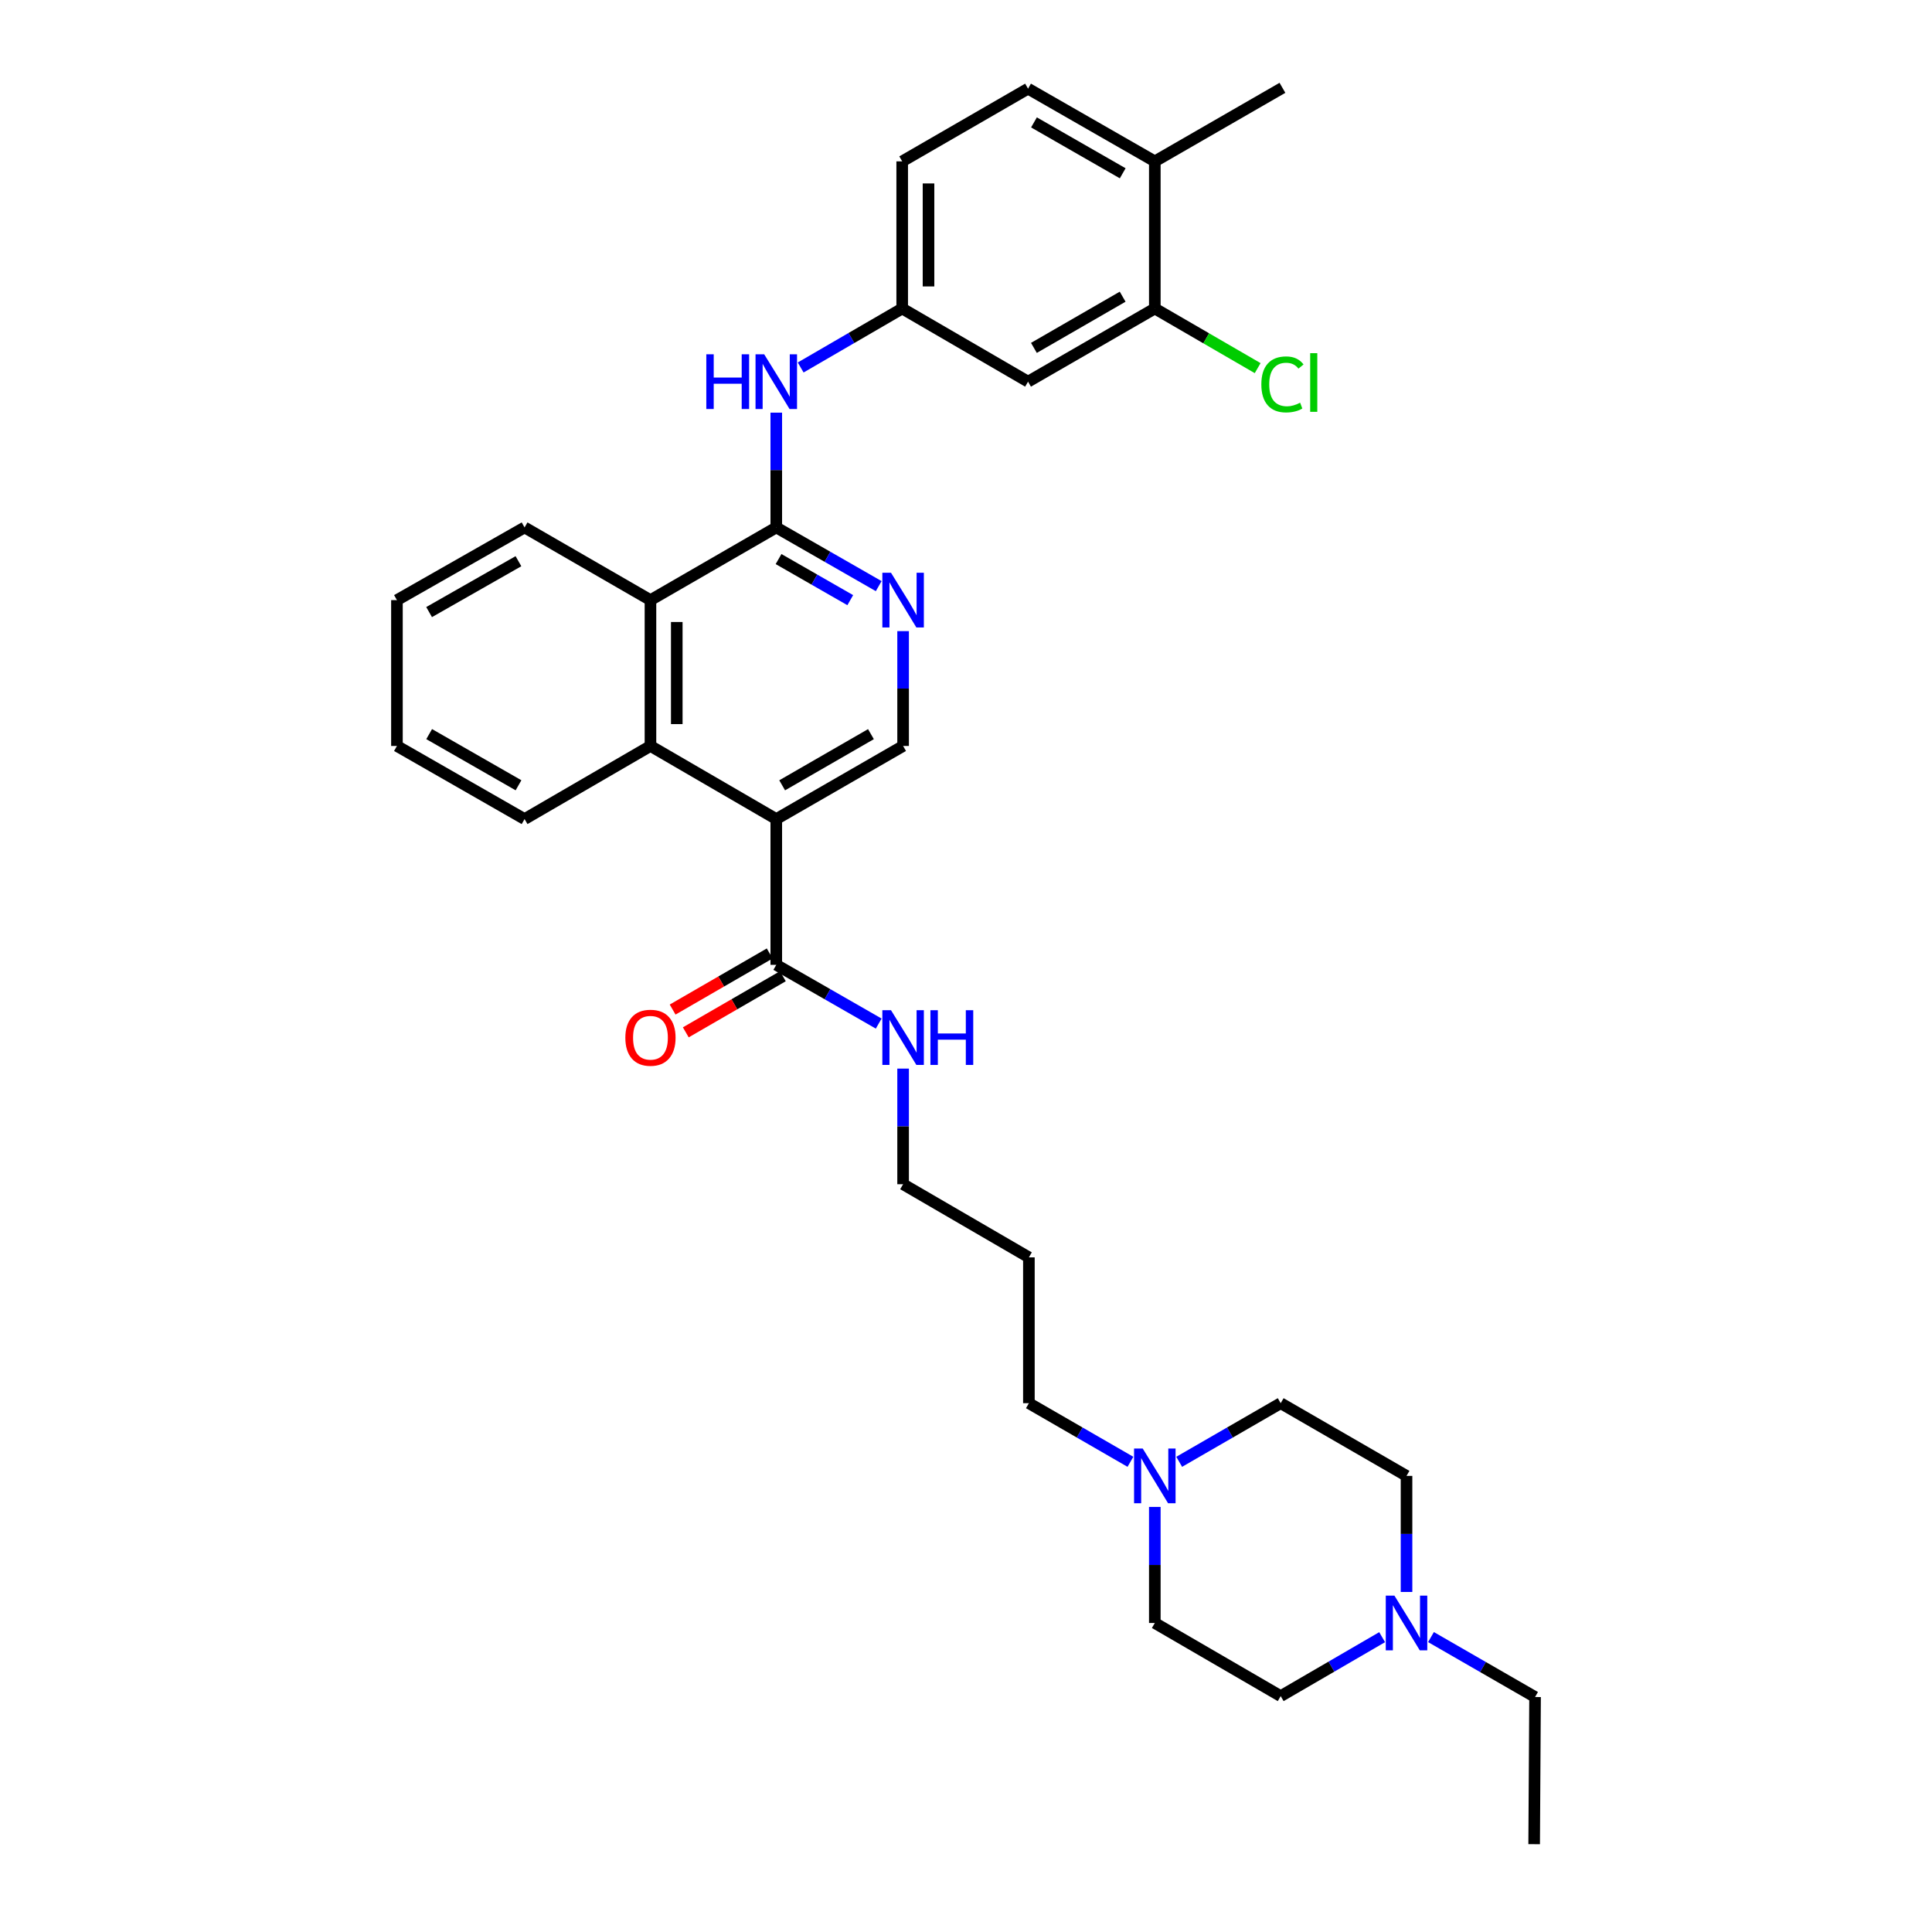 <?xml version='1.0' encoding='iso-8859-1'?>
<svg version='1.1' baseProfile='full'
              xmlns='http://www.w3.org/2000/svg'
                      xmlns:rdkit='http://www.rdkit.org/xml'
                      xmlns:xlink='http://www.w3.org/1999/xlink'
                  xml:space='preserve'
width='1000px' height='1000px' viewBox='0 0 1000 1000'>
<!-- END OF HEADER -->
<rect style='opacity:1.0;fill:#FFFFFF;stroke:none' width='1000' height='1000' x='0' y='0'> </rect>
<path class='bond-1' d='M 401.801,423.952 L 336.678,386.11' style='fill:none;fill-rule:evenodd;stroke:#000000;stroke-width:6px;stroke-linecap:butt;stroke-linejoin:miter;stroke-opacity:1' />
<path class='bond-3' d='M 401.801,423.952 L 401.801,499.402' style='fill:none;fill-rule:evenodd;stroke:#000000;stroke-width:6px;stroke-linecap:butt;stroke-linejoin:miter;stroke-opacity:1' />
<path class='bond-5' d='M 401.801,423.952 L 467.446,386.11' style='fill:none;fill-rule:evenodd;stroke:#000000;stroke-width:6px;stroke-linecap:butt;stroke-linejoin:miter;stroke-opacity:1' />
<path class='bond-5' d='M 404.847,406.478 L 450.798,379.989' style='fill:none;fill-rule:evenodd;stroke:#000000;stroke-width:6px;stroke-linecap:butt;stroke-linejoin:miter;stroke-opacity:1' />
<path class='bond-0' d='M 401.801,273 L 428.308,288.191' style='fill:none;fill-rule:evenodd;stroke:#000000;stroke-width:6px;stroke-linecap:butt;stroke-linejoin:miter;stroke-opacity:1' />
<path class='bond-0' d='M 428.308,288.191 L 454.814,303.383' style='fill:none;fill-rule:evenodd;stroke:#0000FF;stroke-width:6px;stroke-linecap:butt;stroke-linejoin:miter;stroke-opacity:1' />
<path class='bond-0' d='M 402.982,289.372 L 421.536,300.006' style='fill:none;fill-rule:evenodd;stroke:#000000;stroke-width:6px;stroke-linecap:butt;stroke-linejoin:miter;stroke-opacity:1' />
<path class='bond-0' d='M 421.536,300.006 L 440.091,310.64' style='fill:none;fill-rule:evenodd;stroke:#0000FF;stroke-width:6px;stroke-linecap:butt;stroke-linejoin:miter;stroke-opacity:1' />
<path class='bond-6' d='M 401.801,273 L 401.801,243.294' style='fill:none;fill-rule:evenodd;stroke:#000000;stroke-width:6px;stroke-linecap:butt;stroke-linejoin:miter;stroke-opacity:1' />
<path class='bond-6' d='M 401.801,243.294 L 401.801,213.589' style='fill:none;fill-rule:evenodd;stroke:#0000FF;stroke-width:6px;stroke-linecap:butt;stroke-linejoin:miter;stroke-opacity:1' />
<path class='bond-32' d='M 401.801,273 L 336.678,310.622' style='fill:none;fill-rule:evenodd;stroke:#000000;stroke-width:6px;stroke-linecap:butt;stroke-linejoin:miter;stroke-opacity:1' />
<path class='bond-4' d='M 336.678,386.11 L 336.678,310.622' style='fill:none;fill-rule:evenodd;stroke:#000000;stroke-width:6px;stroke-linecap:butt;stroke-linejoin:miter;stroke-opacity:1' />
<path class='bond-4' d='M 350.296,374.787 L 350.296,321.946' style='fill:none;fill-rule:evenodd;stroke:#000000;stroke-width:6px;stroke-linecap:butt;stroke-linejoin:miter;stroke-opacity:1' />
<path class='bond-23' d='M 336.678,386.11 L 271.517,423.952' style='fill:none;fill-rule:evenodd;stroke:#000000;stroke-width:6px;stroke-linecap:butt;stroke-linejoin:miter;stroke-opacity:1' />
<path class='bond-2' d='M 467.446,326.67 L 467.446,356.39' style='fill:none;fill-rule:evenodd;stroke:#0000FF;stroke-width:6px;stroke-linecap:butt;stroke-linejoin:miter;stroke-opacity:1' />
<path class='bond-2' d='M 467.446,356.39 L 467.446,386.11' style='fill:none;fill-rule:evenodd;stroke:#000000;stroke-width:6px;stroke-linecap:butt;stroke-linejoin:miter;stroke-opacity:1' />
<path class='bond-13' d='M 398.393,493.508 L 373.272,508.029' style='fill:none;fill-rule:evenodd;stroke:#000000;stroke-width:6px;stroke-linecap:butt;stroke-linejoin:miter;stroke-opacity:1' />
<path class='bond-13' d='M 373.272,508.029 L 348.151,522.551' style='fill:none;fill-rule:evenodd;stroke:#FF0000;stroke-width:6px;stroke-linecap:butt;stroke-linejoin:miter;stroke-opacity:1' />
<path class='bond-13' d='M 405.208,505.297 L 380.087,519.819' style='fill:none;fill-rule:evenodd;stroke:#000000;stroke-width:6px;stroke-linecap:butt;stroke-linejoin:miter;stroke-opacity:1' />
<path class='bond-13' d='M 380.087,519.819 L 354.966,534.341' style='fill:none;fill-rule:evenodd;stroke:#FF0000;stroke-width:6px;stroke-linecap:butt;stroke-linejoin:miter;stroke-opacity:1' />
<path class='bond-14' d='M 401.801,499.402 L 428.308,514.603' style='fill:none;fill-rule:evenodd;stroke:#000000;stroke-width:6px;stroke-linecap:butt;stroke-linejoin:miter;stroke-opacity:1' />
<path class='bond-14' d='M 428.308,514.603 L 454.814,529.804' style='fill:none;fill-rule:evenodd;stroke:#0000FF;stroke-width:6px;stroke-linecap:butt;stroke-linejoin:miter;stroke-opacity:1' />
<path class='bond-26' d='M 336.678,310.622 L 271.517,273' style='fill:none;fill-rule:evenodd;stroke:#000000;stroke-width:6px;stroke-linecap:butt;stroke-linejoin:miter;stroke-opacity:1' />
<path class='bond-11' d='M 414.425,190.209 L 440.701,174.947' style='fill:none;fill-rule:evenodd;stroke:#0000FF;stroke-width:6px;stroke-linecap:butt;stroke-linejoin:miter;stroke-opacity:1' />
<path class='bond-11' d='M 440.701,174.947 L 466.977,159.685' style='fill:none;fill-rule:evenodd;stroke:#000000;stroke-width:6px;stroke-linecap:butt;stroke-linejoin:miter;stroke-opacity:1' />
<path class='bond-7' d='M 585.109,756.632 L 558.831,741.461' style='fill:none;fill-rule:evenodd;stroke:#0000FF;stroke-width:6px;stroke-linecap:butt;stroke-linejoin:miter;stroke-opacity:1' />
<path class='bond-7' d='M 558.831,741.461 L 532.554,726.289' style='fill:none;fill-rule:evenodd;stroke:#000000;stroke-width:6px;stroke-linecap:butt;stroke-linejoin:miter;stroke-opacity:1' />
<path class='bond-17' d='M 610.351,756.63 L 636.617,741.46' style='fill:none;fill-rule:evenodd;stroke:#0000FF;stroke-width:6px;stroke-linecap:butt;stroke-linejoin:miter;stroke-opacity:1' />
<path class='bond-17' d='M 636.617,741.46 L 662.883,726.289' style='fill:none;fill-rule:evenodd;stroke:#000000;stroke-width:6px;stroke-linecap:butt;stroke-linejoin:miter;stroke-opacity:1' />
<path class='bond-18' d='M 597.73,779.983 L 597.73,810.021' style='fill:none;fill-rule:evenodd;stroke:#0000FF;stroke-width:6px;stroke-linecap:butt;stroke-linejoin:miter;stroke-opacity:1' />
<path class='bond-18' d='M 597.73,810.021 L 597.73,840.058' style='fill:none;fill-rule:evenodd;stroke:#000000;stroke-width:6px;stroke-linecap:butt;stroke-linejoin:miter;stroke-opacity:1' />
<path class='bond-8' d='M 715.391,847.394 L 689.137,862.651' style='fill:none;fill-rule:evenodd;stroke:#0000FF;stroke-width:6px;stroke-linecap:butt;stroke-linejoin:miter;stroke-opacity:1' />
<path class='bond-8' d='M 689.137,862.651 L 662.883,877.908' style='fill:none;fill-rule:evenodd;stroke:#000000;stroke-width:6px;stroke-linecap:butt;stroke-linejoin:miter;stroke-opacity:1' />
<path class='bond-25' d='M 740.674,847.349 L 767.609,862.863' style='fill:none;fill-rule:evenodd;stroke:#0000FF;stroke-width:6px;stroke-linecap:butt;stroke-linejoin:miter;stroke-opacity:1' />
<path class='bond-25' d='M 767.609,862.863 L 794.544,878.377' style='fill:none;fill-rule:evenodd;stroke:#000000;stroke-width:6px;stroke-linecap:butt;stroke-linejoin:miter;stroke-opacity:1' />
<path class='bond-35' d='M 728.014,823.995 L 728.014,793.957' style='fill:none;fill-rule:evenodd;stroke:#0000FF;stroke-width:6px;stroke-linecap:butt;stroke-linejoin:miter;stroke-opacity:1' />
<path class='bond-35' d='M 728.014,793.957 L 728.014,763.92' style='fill:none;fill-rule:evenodd;stroke:#000000;stroke-width:6px;stroke-linecap:butt;stroke-linejoin:miter;stroke-opacity:1' />
<path class='bond-9' d='M 597.73,159.685 L 532.115,197.542' style='fill:none;fill-rule:evenodd;stroke:#000000;stroke-width:6px;stroke-linecap:butt;stroke-linejoin:miter;stroke-opacity:1' />
<path class='bond-9' d='M 581.082,153.568 L 535.152,180.068' style='fill:none;fill-rule:evenodd;stroke:#000000;stroke-width:6px;stroke-linecap:butt;stroke-linejoin:miter;stroke-opacity:1' />
<path class='bond-20' d='M 597.73,159.685 L 624.346,175.114' style='fill:none;fill-rule:evenodd;stroke:#000000;stroke-width:6px;stroke-linecap:butt;stroke-linejoin:miter;stroke-opacity:1' />
<path class='bond-20' d='M 624.346,175.114 L 650.962,190.544' style='fill:none;fill-rule:evenodd;stroke:#00CC00;stroke-width:6px;stroke-linecap:butt;stroke-linejoin:miter;stroke-opacity:1' />
<path class='bond-34' d='M 597.73,159.685 L 597.73,83.524' style='fill:none;fill-rule:evenodd;stroke:#000000;stroke-width:6px;stroke-linecap:butt;stroke-linejoin:miter;stroke-opacity:1' />
<path class='bond-10' d='M 532.115,197.542 L 466.977,159.685' style='fill:none;fill-rule:evenodd;stroke:#000000;stroke-width:6px;stroke-linecap:butt;stroke-linejoin:miter;stroke-opacity:1' />
<path class='bond-21' d='M 466.977,159.685 L 466.977,83.524' style='fill:none;fill-rule:evenodd;stroke:#000000;stroke-width:6px;stroke-linecap:butt;stroke-linejoin:miter;stroke-opacity:1' />
<path class='bond-21' d='M 480.595,148.261 L 480.595,94.948' style='fill:none;fill-rule:evenodd;stroke:#000000;stroke-width:6px;stroke-linecap:butt;stroke-linejoin:miter;stroke-opacity:1' />
<path class='bond-12' d='M 597.73,83.524 L 532.115,45.893' style='fill:none;fill-rule:evenodd;stroke:#000000;stroke-width:6px;stroke-linecap:butt;stroke-linejoin:miter;stroke-opacity:1' />
<path class='bond-12' d='M 581.113,89.692 L 535.183,63.351' style='fill:none;fill-rule:evenodd;stroke:#000000;stroke-width:6px;stroke-linecap:butt;stroke-linejoin:miter;stroke-opacity:1' />
<path class='bond-28' d='M 597.73,83.524 L 663.791,45.455' style='fill:none;fill-rule:evenodd;stroke:#000000;stroke-width:6px;stroke-linecap:butt;stroke-linejoin:miter;stroke-opacity:1' />
<path class='bond-27' d='M 467.446,553.105 L 467.446,583.029' style='fill:none;fill-rule:evenodd;stroke:#0000FF;stroke-width:6px;stroke-linecap:butt;stroke-linejoin:miter;stroke-opacity:1' />
<path class='bond-27' d='M 467.446,583.029 L 467.446,612.952' style='fill:none;fill-rule:evenodd;stroke:#000000;stroke-width:6px;stroke-linecap:butt;stroke-linejoin:miter;stroke-opacity:1' />
<path class='bond-15' d='M 532.115,45.893 L 466.977,83.524' style='fill:none;fill-rule:evenodd;stroke:#000000;stroke-width:6px;stroke-linecap:butt;stroke-linejoin:miter;stroke-opacity:1' />
<path class='bond-16' d='M 728.014,763.92 L 662.883,726.289' style='fill:none;fill-rule:evenodd;stroke:#000000;stroke-width:6px;stroke-linecap:butt;stroke-linejoin:miter;stroke-opacity:1' />
<path class='bond-19' d='M 597.73,840.058 L 662.883,877.908' style='fill:none;fill-rule:evenodd;stroke:#000000;stroke-width:6px;stroke-linecap:butt;stroke-linejoin:miter;stroke-opacity:1' />
<path class='bond-22' d='M 532.554,726.289 L 532.554,650.809' style='fill:none;fill-rule:evenodd;stroke:#000000;stroke-width:6px;stroke-linecap:butt;stroke-linejoin:miter;stroke-opacity:1' />
<path class='bond-30' d='M 271.517,423.952 L 205.456,386.11' style='fill:none;fill-rule:evenodd;stroke:#000000;stroke-width:6px;stroke-linecap:butt;stroke-linejoin:miter;stroke-opacity:1' />
<path class='bond-30' d='M 268.376,406.46 L 222.134,379.97' style='fill:none;fill-rule:evenodd;stroke:#000000;stroke-width:6px;stroke-linecap:butt;stroke-linejoin:miter;stroke-opacity:1' />
<path class='bond-24' d='M 532.554,650.809 L 467.446,612.952' style='fill:none;fill-rule:evenodd;stroke:#000000;stroke-width:6px;stroke-linecap:butt;stroke-linejoin:miter;stroke-opacity:1' />
<path class='bond-29' d='M 794.544,878.377 L 794.075,954.545' style='fill:none;fill-rule:evenodd;stroke:#000000;stroke-width:6px;stroke-linecap:butt;stroke-linejoin:miter;stroke-opacity:1' />
<path class='bond-33' d='M 271.517,273 L 205.456,310.622' style='fill:none;fill-rule:evenodd;stroke:#000000;stroke-width:6px;stroke-linecap:butt;stroke-linejoin:miter;stroke-opacity:1' />
<path class='bond-33' d='M 268.347,290.476 L 222.104,316.812' style='fill:none;fill-rule:evenodd;stroke:#000000;stroke-width:6px;stroke-linecap:butt;stroke-linejoin:miter;stroke-opacity:1' />
<path class='bond-31' d='M 205.456,386.11 L 205.456,310.622' style='fill:none;fill-rule:evenodd;stroke:#000000;stroke-width:6px;stroke-linecap:butt;stroke-linejoin:miter;stroke-opacity:1' />
<path  class='atom-3' d='M 461.186 296.462
L 470.466 311.462
Q 471.386 312.942, 472.866 315.622
Q 474.346 318.302, 474.426 318.462
L 474.426 296.462
L 478.186 296.462
L 478.186 324.782
L 474.306 324.782
L 464.346 308.382
Q 463.186 306.462, 461.946 304.262
Q 460.746 302.062, 460.386 301.382
L 460.386 324.782
L 456.706 324.782
L 456.706 296.462
L 461.186 296.462
' fill='#0000FF'/>
<path  class='atom-7' d='M 365.581 183.382
L 369.421 183.382
L 369.421 195.422
L 383.901 195.422
L 383.901 183.382
L 387.741 183.382
L 387.741 211.702
L 383.901 211.702
L 383.901 198.622
L 369.421 198.622
L 369.421 211.702
L 365.581 211.702
L 365.581 183.382
' fill='#0000FF'/>
<path  class='atom-7' d='M 395.541 183.382
L 404.821 198.382
Q 405.741 199.862, 407.221 202.542
Q 408.701 205.222, 408.781 205.382
L 408.781 183.382
L 412.541 183.382
L 412.541 211.702
L 408.661 211.702
L 398.701 195.302
Q 397.541 193.382, 396.301 191.182
Q 395.101 188.982, 394.741 188.302
L 394.741 211.702
L 391.061 211.702
L 391.061 183.382
L 395.541 183.382
' fill='#0000FF'/>
<path  class='atom-8' d='M 591.47 749.76
L 600.75 764.76
Q 601.67 766.24, 603.15 768.92
Q 604.63 771.6, 604.71 771.76
L 604.71 749.76
L 608.47 749.76
L 608.47 778.08
L 604.59 778.08
L 594.63 761.68
Q 593.47 759.76, 592.23 757.56
Q 591.03 755.36, 590.67 754.68
L 590.67 778.08
L 586.99 778.08
L 586.99 749.76
L 591.47 749.76
' fill='#0000FF'/>
<path  class='atom-9' d='M 721.754 825.898
L 731.034 840.898
Q 731.954 842.378, 733.434 845.058
Q 734.914 847.738, 734.994 847.898
L 734.994 825.898
L 738.754 825.898
L 738.754 854.218
L 734.874 854.218
L 724.914 837.818
Q 723.754 835.898, 722.514 833.698
Q 721.314 831.498, 720.954 830.818
L 720.954 854.218
L 717.274 854.218
L 717.274 825.898
L 721.754 825.898
' fill='#0000FF'/>
<path  class='atom-14' d='M 323.678 537.128
Q 323.678 530.328, 327.038 526.528
Q 330.398 522.728, 336.678 522.728
Q 342.958 522.728, 346.318 526.528
Q 349.678 530.328, 349.678 537.128
Q 349.678 544.008, 346.278 547.928
Q 342.878 551.808, 336.678 551.808
Q 330.438 551.808, 327.038 547.928
Q 323.678 544.048, 323.678 537.128
M 336.678 548.608
Q 340.998 548.608, 343.318 545.728
Q 345.678 542.808, 345.678 537.128
Q 345.678 531.568, 343.318 528.768
Q 340.998 525.928, 336.678 525.928
Q 332.358 525.928, 329.998 528.728
Q 327.678 531.528, 327.678 537.128
Q 327.678 542.848, 329.998 545.728
Q 332.358 548.608, 336.678 548.608
' fill='#FF0000'/>
<path  class='atom-15' d='M 461.186 522.888
L 470.466 537.888
Q 471.386 539.368, 472.866 542.048
Q 474.346 544.728, 474.426 544.888
L 474.426 522.888
L 478.186 522.888
L 478.186 551.208
L 474.306 551.208
L 464.346 534.808
Q 463.186 532.888, 461.946 530.688
Q 460.746 528.488, 460.386 527.808
L 460.386 551.208
L 456.706 551.208
L 456.706 522.888
L 461.186 522.888
' fill='#0000FF'/>
<path  class='atom-15' d='M 481.586 522.888
L 485.426 522.888
L 485.426 534.928
L 499.906 534.928
L 499.906 522.888
L 503.746 522.888
L 503.746 551.208
L 499.906 551.208
L 499.906 538.128
L 485.426 538.128
L 485.426 551.208
L 481.586 551.208
L 481.586 522.888
' fill='#0000FF'/>
<path  class='atom-21' d='M 652.871 198.961
Q 652.871 191.921, 656.151 188.241
Q 659.471 184.521, 665.751 184.521
Q 671.591 184.521, 674.711 188.641
L 672.071 190.801
Q 669.791 187.801, 665.751 187.801
Q 661.471 187.801, 659.191 190.681
Q 656.951 193.521, 656.951 198.961
Q 656.951 204.561, 659.271 207.441
Q 661.631 210.321, 666.191 210.321
Q 669.311 210.321, 672.951 208.441
L 674.071 211.441
Q 672.591 212.401, 670.351 212.961
Q 668.111 213.521, 665.631 213.521
Q 659.471 213.521, 656.151 209.761
Q 652.871 206.001, 652.871 198.961
' fill='#00CC00'/>
<path  class='atom-21' d='M 678.151 182.801
L 681.831 182.801
L 681.831 213.161
L 678.151 213.161
L 678.151 182.801
' fill='#00CC00'/>
</svg>
